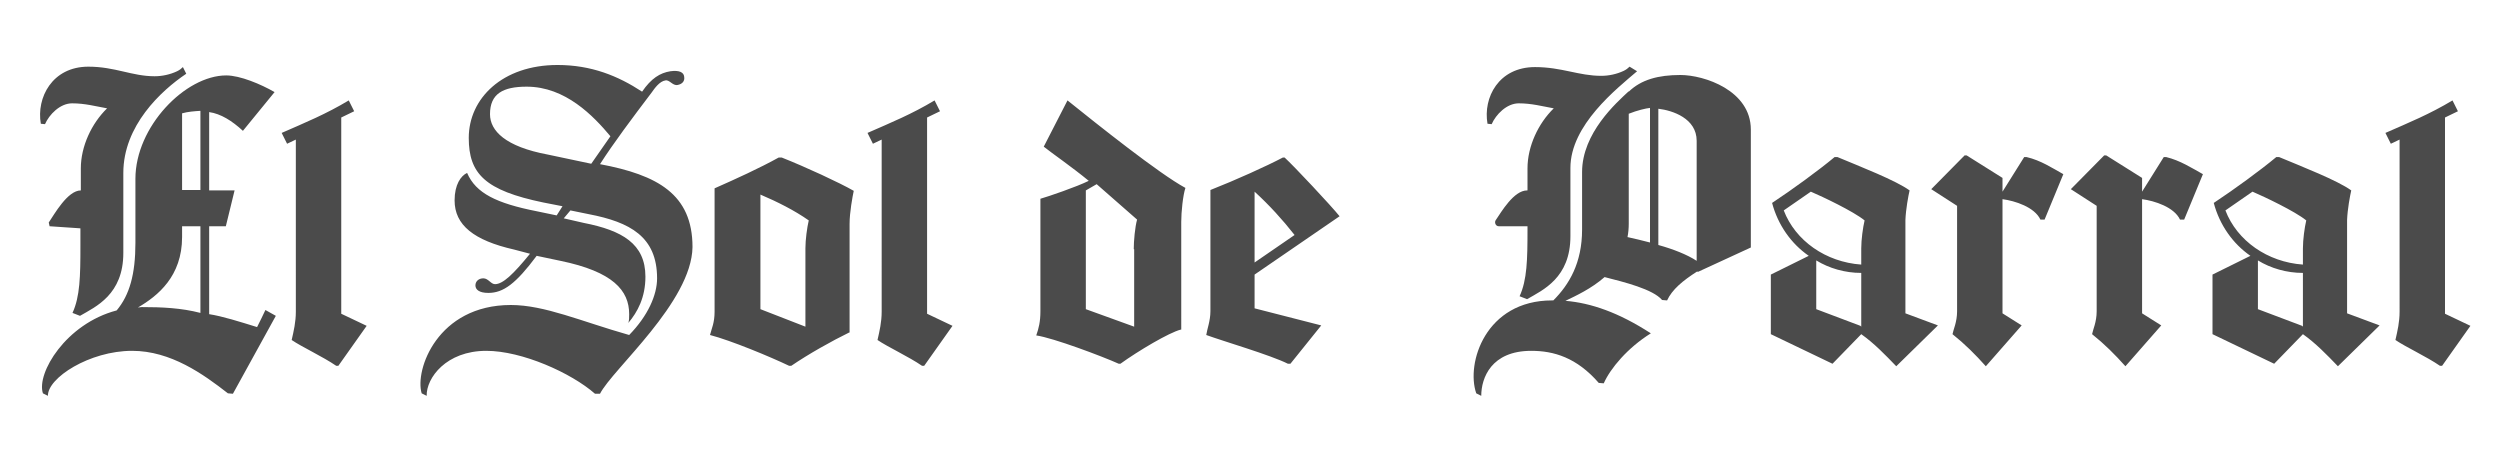 <?xml version="1.0" encoding="utf-8"?>
<!-- Generator: Adobe Illustrator 21.1.0, SVG Export Plug-In . SVG Version: 6.00 Build 0)  -->
<svg version="1.1" id="Capa_1" xmlns="http://www.w3.org/2000/svg" xmlns:xlink="http://www.w3.org/1999/xlink" x="0px" y="0px"
	 viewBox="0 0 600 112" style="enable-background:new 0 0 600 112;" xml:space="preserve">
<style type="text/css">
	.st0{fill:#4B4B4B;}
</style>
<g>
	<path class="st0" d="M54.7,94.4c-5.9-4.6-13.7-10.2-23-10.2c-10.2,0-20.3,6.5-20.2,10.8l-1.2-0.6C8.7,89.6,15.8,77.7,28,74.5
		c3.1-3.7,4.5-8.7,4.5-16.2V42.9c0-12.5,12-24.8,21.8-24.8c3.3,0,8.3,2.1,11.6,4l-7.6,9.3c-2.6-2.4-5.3-4.1-8.1-4.5v18.8h6.1
		l-2.1,8.6h-4v21.1c3.2,0.5,7.3,1.8,11.5,3.1c0.7-1.4,1.4-2.8,2-4.1l2.5,1.4L55.9,94.5L54.7,94.4z M11.9,54.3l-0.2-0.9
		c1.3-1.9,4.5-7.7,7.7-7.7v-5.3c0-5.3,2.6-10.8,6.3-14.4c-2.8-0.5-5.3-1.2-8.4-1.2c-2.9,0-5.5,2.7-6.5,5l-1-0.1
		C8.7,23.5,12.5,16,21.2,16c6.4,0,10.5,2.3,15.9,2.3c1.8,0,3.7-0.4,5.4-1.2c0.6-0.3,1-0.6,1.4-1l0.8,1.6
		c-6.1,4.1-15.1,12.5-15.1,23.8v19.2c0,10-6.6,12.9-10.4,15.1l-1.8-0.7c1.8-3.9,1.9-8.8,1.9-16v-4.3L11.9,54.3z M33.1,73.8
		c0.2,0,0.6-0.1,0.9-0.1c4.8,0,9.5,0.2,14.1,1.4V54.3h-4.4v2.6C43.7,66.3,37.9,71,33.1,73.8L33.1,73.8z M43.7,27.2v18.4h4.4v-19
		C46.6,26.7,45.1,26.8,43.7,27.2L43.7,27.2z M67.6,31.9c5.7-2.5,10.6-4.5,16.1-7.8l1.3,2.6l-3.1,1.5v47.1l6.1,2.9l-6.8,9.6h-0.5
		c-3.2-2.2-8.2-4.5-10.7-6.2c0.5-2.2,1-4.3,1-6.8V33.5l-2.1,1L67.6,31.9z M146.5,32.7c-4.1-4.9-10.8-11.9-20.1-11.9
		c-5.7,0-8.8,1.7-8.8,6.6c0,4,3.7,7.8,13.9,9.7l10.4,2.2L146.5,32.7z M144,94.5h-1.2c-5.7-5-17.5-10.3-26.1-10.3
		c-9.6,0-14.4,6.5-14.3,10.8l-1.2-0.6c-1.7-5.6,3.8-21.2,21.4-21.2c8.1,0,16.8,3.9,28.4,7.2c4.5-4.6,6.7-9.6,6.7-13.6
		c0-10-6.5-13.5-16.4-15.4l-4.4-0.9l-1.6,1.9l4.8,1.1c9.2,1.8,14.8,5,14.8,12.9c0,5-1.9,8.5-4.1,11.1c0.2-0.6,0.2-1.3,0.2-2.1
		c0-5.7-3.9-10.2-16.5-12.8l-5.7-1.2c-5,6.7-8,8.9-11.6,8.9c-2.2,0-3.1-0.8-3.1-1.8c0-1,0.8-1.7,1.9-1.7c1.2,0,1.8,1.4,2.8,1.4
		c1.9,0,4.4-2.4,8.4-7.3l-3.8-1c-9.7-2.2-14.3-5.9-14.3-11.8c0-3.8,1.5-5.9,3-6.6c2.1,4.9,7.1,7.3,16.7,9.2l4.8,1l1.4-2.2l-4.6-0.9
		c-14-2.9-17.9-6.9-17.9-15.5c0-9.5,8.1-17.5,21.3-17.5c8.1,0,14.5,2.6,20.3,6.4c2.2-3.2,4.3-4.5,6.8-4.9c2.2-0.3,3.2,0.3,3.3,1.3
		c0.2,1.1-0.5,1.8-1.6,2c-1.2,0.2-1.9-1.3-2.9-1.1c-1.4,0.2-2.6,1.9-3.3,2.9c-4.7,6.2-9.2,12.2-12.4,17.2
		c13.8,2.6,22.2,7.2,22.2,19.9C166,72.5,147,88.6,144,94.5L144,94.5z M204,79.7c-4.5,2.2-10,5.3-14.1,8.1h-0.5
		c-4.6-2.2-14-6.1-19-7.4c0.4-1.6,1.1-2.9,1.1-5.6V45.2c5.2-2.3,10.7-4.8,15.4-7.4h0.7c5.8,2.3,13.8,6,17.3,8c-0.3,1.4-1,5.2-1,7.9
		V79.7z M193.3,59.6c0-2.1,0.4-5,0.8-6.7c-3.4-2.4-7.6-4.5-11.6-6.2v27.5l10.8,4.2V59.6z M208.2,31.9c5.7-2.5,10.6-4.5,16.1-7.8
		l1.3,2.6l-3.1,1.5v47.1l6.1,2.9l-6.8,9.6h-0.5c-3.2-2.2-8.2-4.5-10.7-6.2c0.5-2.2,1-4.3,1-6.8V33.5l-2.1,1L208.2,31.9z M283.4,79.1
		c-2.8,0.7-10.2,5.1-14.5,8.2h-0.4c-4-1.8-15.7-6.2-19.8-6.8c0.6-1.7,1-3.3,1-5.8v-27c1.8-0.5,8.8-2.9,11.6-4.3
		c-4-3.3-8.8-6.6-10.8-8.2l5.7-11.1c7.1,5.7,22,17.6,28.3,21c-0.6,1.8-1,5.8-1,8.1V79.1z M272.1,59.8c0-2,0.3-5.3,0.8-7.1l-9.7-8.5
		l-2.6,1.5v28.5l11.6,4.2V59.8z M301.1,65.9V74l16,4.1l-7.4,9.2h-0.6c-4.2-2.1-15.5-5.4-19.6-6.9c0.2-1.4,1-3.4,1-5.7V45.6
		c6.1-2.4,13.4-5.7,17.4-7.8h0.4c2.2,2,11.2,11.6,13.2,14.1L301.1,65.9z M310.7,56.4c-2.9-3.7-6.1-7.2-9.6-10.4v17L310.7,56.4z"/>
	<path class="st0" d="M396.2,80c-5.6,3.5-9.7,8.4-11.3,12l-1.2-0.1c-5.3-6.1-10.8-7.7-16.2-7.7c-9.6,0-12,6.5-12,10.8l-1.2-0.6
		c-2.5-7.2,2.2-22.3,18.2-22.3h0.3c3.8-3.8,6.9-9,6.9-17V41.3c0-9.4,8.3-16.7,11.2-19.4V22c3-2.9,7.1-4,12.4-4
		c5.7,0,16.9,3.7,16.9,13.1v28.3l-12.8,5.9v-0.2c-3.6,2.3-6.1,4.4-7.3,7l-1.2-0.1c-2.2-2.6-9.1-4.3-13.8-5.5
		c-3.2,2.8-6.9,4.5-9.4,5.7C381.8,72.7,388.5,75,396.2,80L396.2,80z M392.9,17.1c-4.9,4.2-16,12.9-16,23.2v16.4
		c0,10-6.6,12.9-10.4,15.1l-1.8-0.7c1.8-3.9,1.9-8.8,1.9-16v-0.8h-6.9c-0.8,0-1.1-1-0.7-1.5c1.3-1.9,4.3-7.1,7.5-7.1h0.1v-5.3
		c0-5.3,2.6-10.8,6.3-14.4c-2.8-0.5-5.3-1.2-8.4-1.2c-2.9,0-5.5,2.7-6.5,5l-1-0.1c-1.1-6.3,2.7-13.6,11.4-13.6
		c6.4,0,10.5,2.1,15.9,2.1c1.8,0,3.7-0.4,5.4-1.2c0.6-0.3,1-0.6,1.4-1L392.9,17.1z M407.2,62.6V33.8c0-5.4-5.8-7.3-9.2-7.7v32.7
		C401.6,59.8,404.9,61.1,407.2,62.6L407.2,62.6z M396,58.2V25.9c-1,0.1-3.1,0.6-5.1,1.4v26.4c0,1.1-0.1,2.2-0.3,3.2
		C392.3,57.3,394.2,57.7,396,58.2L396,58.2z M465.1,78.1l-10,9.8c-2.7-2.8-5.3-5.5-8.4-7.7l-6.9,7.1L425,80.2V65.9l9.1-4.5
		c-4.2-2.9-7.4-7.4-8.8-12.7l0.3-0.2c4.4-2.9,11-7.7,14.7-10.8h0.7c5.5,2.3,14,5.6,17.3,8c-0.3,1.3-0.9,4.5-1,7.1v22.4L465.1,78.1z
		 M446.7,63.5v-3.9c0-2.1,0.4-5,0.8-6.7c-2.7-2.2-10.1-5.7-12.9-6.9l-6.5,4.5C430.9,57.8,438.2,62.9,446.7,63.5L446.7,63.5z
		 M446.5,78.2l0.2,0.2V65.5c-3.9,0-7.7-1.1-10.8-3v11.7L446.5,78.2z M495.2,41.8l-4.5,10.9h-1c-1.4-3-6.1-4.5-9.1-4.9v27.4l4.6,2.9
		l-8.6,9.8c-2.5-2.8-5-5.3-8-7.7c0.2-1.1,1.1-2.9,1.1-5.5V49.4l-6.2-4l8-8.1h0.5l8.6,5.4V46l5.2-8.3h0.6
		C489.8,38.5,492.5,40.3,495.2,41.8L495.2,41.8z M528.7,41.8l-4.5,10.9h-1c-1.4-3-6.1-4.5-9.1-4.9v27.4l4.6,2.9l-8.6,9.8
		c-2.5-2.8-5-5.3-8-7.7c0.2-1.1,1.1-2.9,1.1-5.5V49.4l-6.2-4l8-8.1h0.5l8.6,5.4V46l5.2-8.3h0.6C523.2,38.5,526,40.3,528.7,41.8
		L528.7,41.8z M571.1,78.1l-10,9.8c-2.7-2.8-5.3-5.5-8.4-7.7l-6.9,7.1l-14.8-7.1V65.9l9.1-4.5c-4.2-2.9-7.4-7.4-8.8-12.7l0.3-0.2
		c4.4-2.9,11-7.7,14.7-10.8h0.7c5.5,2.3,14,5.6,17.3,8c-0.3,1.3-0.9,4.5-1,7.1v22.4L571.1,78.1z M552.7,63.5v-3.9
		c0-2.1,0.4-5,0.8-6.7c-2.7-2.2-10.1-5.7-12.9-6.9l-6.5,4.5C536.9,57.8,544.2,62.9,552.7,63.5L552.7,63.5z M552.5,78.2l0.2,0.2V65.5
		c-3.9,0-7.7-1.1-10.8-3v11.7L552.5,78.2z M572.5,31.9c5.7-2.5,10.6-4.5,16.1-7.8l1.3,2.6l-3.1,1.5v47.1l6.1,2.9l-6.8,9.6h-0.5
		c-3.2-2.2-8.2-4.5-10.7-6.2c0.5-2.2,1-4.3,1-6.8V33.5l-2.1,1L572.5,31.9z"/>
</g>
</svg>
